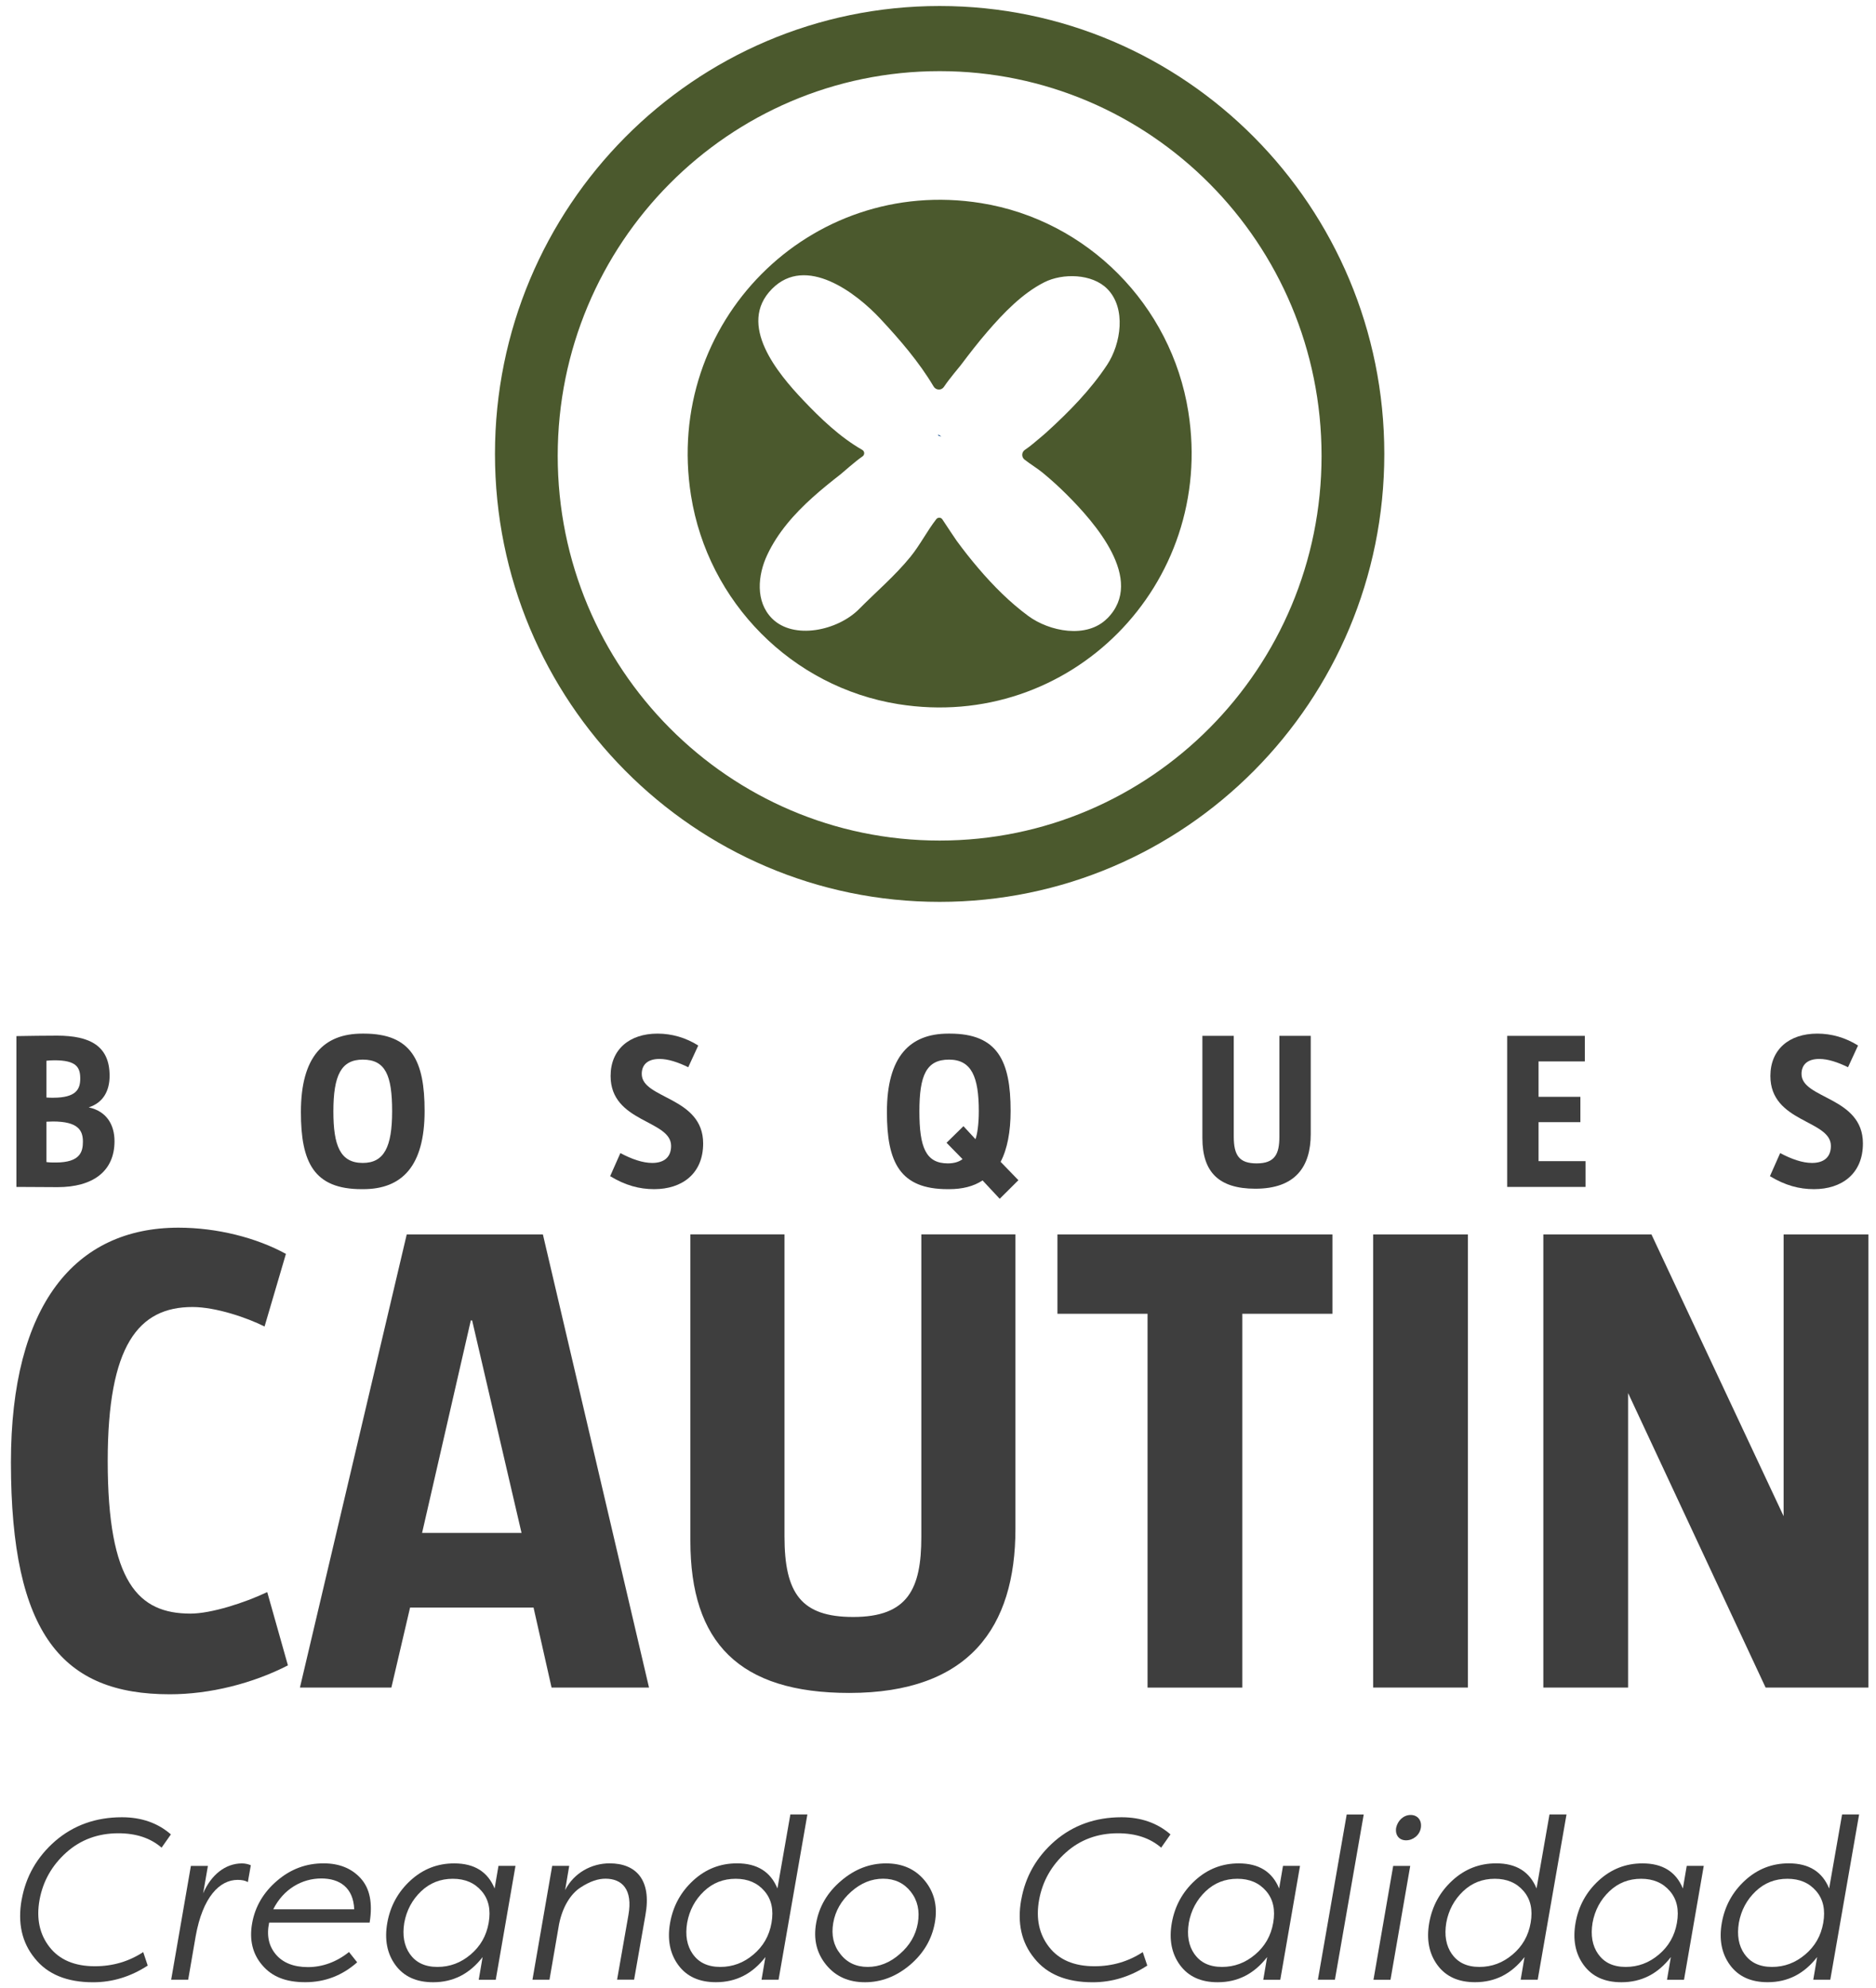 <svg width="134" height="142" viewBox="0 0 134 142" fill="none" xmlns="http://www.w3.org/2000/svg">
<g clip-path="url(#clip0_7_422)">
<path d="M67.117 0.429C49.576 0.429 35.355 14.752 35.355 32.421C35.355 50.09 49.576 64.413 67.117 64.413C84.658 64.413 98.879 50.09 98.879 32.421C98.879 14.752 84.658 0.429 67.117 0.429ZM67.117 60.035C52.049 60.035 39.837 47.734 39.837 32.557C39.837 17.38 52.049 5.081 67.117 5.081C82.185 5.081 94.397 17.383 94.397 32.557C94.397 47.732 82.182 60.035 67.117 60.035Z" fill="#4B592D"/>
<path d="M67.003 31.039C67.093 31.071 67.171 31.117 67.234 31.178C67.165 31.154 67.099 31.136 67.032 31.117C67.024 31.09 67.014 31.066 67.003 31.039Z" fill="#003C82"/>
<path d="M70.081 14.507C57.829 12.538 47.401 23.041 49.356 35.383C50.564 43.018 56.576 49.071 64.156 50.29C76.408 52.259 86.836 41.756 84.881 29.415C83.671 21.78 77.661 15.726 70.081 14.507ZM79.086 44.17C77.624 45.643 74.954 45.102 73.447 43.992C72.126 43.018 70.955 41.842 69.89 40.593C69.345 39.955 68.823 39.296 68.328 38.616C68.232 38.483 67.631 37.581 67.313 37.096C67.21 36.941 66.99 36.935 66.876 37.082C66.225 37.917 65.716 38.926 65.043 39.755C63.926 41.132 62.596 42.252 61.357 43.506C59.823 45.051 56.677 45.715 55.143 44.17C53.941 42.959 54.129 41.073 54.796 39.646C55.543 38.045 56.73 36.709 58.03 35.538C58.682 34.951 59.362 34.404 60.054 33.865C60.21 33.745 61.052 32.979 61.608 32.597C61.775 32.483 61.767 32.232 61.592 32.133C59.998 31.221 58.597 29.876 57.349 28.558C55.585 26.694 52.614 23.18 55.146 20.63C57.575 18.183 61.153 20.91 62.893 22.78C64.27 24.258 65.647 25.851 66.686 27.603C66.85 27.881 67.244 27.899 67.424 27.63C67.832 27.019 68.495 26.256 68.627 26.08C69.241 25.266 69.864 24.458 70.531 23.687C71.673 22.364 73.018 20.955 74.594 20.16C75.905 19.499 78.003 19.536 79.089 20.63C80.466 22.017 80.066 24.562 79.081 26.056C77.9 27.843 76.379 29.391 74.814 30.818C74.679 30.941 74.454 31.138 74.313 31.253C73.959 31.546 73.601 31.869 73.209 32.128C72.968 32.288 72.949 32.64 73.177 32.822C73.601 33.155 74.099 33.451 74.496 33.779C75.095 34.273 75.669 34.796 76.218 35.345C78.133 37.264 81.849 41.401 79.091 44.17H79.086Z" fill="#4B592D"/>
<path d="M67.234 110.698C67.165 110.674 67.099 110.655 67.032 110.636C67.024 110.609 67.014 110.585 67.003 110.559C67.093 110.591 67.171 110.636 67.234 110.698Z" fill="#003C82"/>
<path d="M67.234 110.698C67.165 110.674 67.099 110.655 67.032 110.636C67.024 110.609 67.014 110.585 67.003 110.559C67.093 110.591 67.171 110.636 67.234 110.698Z" fill="#003C82"/>
<path d="M4.111 84.788C3.141 84.788 2.172 84.772 1.171 84.772V74C2.188 73.984 3.141 73.968 4.079 73.968C6.431 73.968 7.829 74.704 7.829 76.833C7.829 77.954 7.337 78.77 6.336 79.09C7.607 79.362 8.179 80.323 8.179 81.507C8.179 83.668 6.622 84.788 4.111 84.788ZM3.888 75.728C3.618 75.728 3.475 75.745 3.316 75.76V78.386C3.507 78.402 3.634 78.402 3.793 78.402C5.462 78.402 5.732 77.777 5.732 77.025C5.732 76.209 5.43 75.728 3.888 75.728ZM3.777 80.098C3.634 80.098 3.491 80.114 3.316 80.114V82.996C3.539 83.028 3.698 83.028 3.984 83.028C5.732 83.028 5.922 82.259 5.922 81.539C5.922 80.739 5.589 80.098 3.777 80.098Z" fill="#3E3E3E"/>
<path d="M25.943 84.932H25.831C22.415 84.932 21.493 83.011 21.493 79.426C21.493 75.456 23.13 73.823 25.879 73.823H25.99C29.407 73.823 30.329 75.776 30.329 79.346C30.329 83.315 28.692 84.932 25.943 84.932ZM25.911 75.68C24.369 75.68 23.813 76.8 23.813 79.378C23.813 81.811 24.29 83.059 25.911 83.059C27.436 83.059 28.009 81.923 28.009 79.362C28.009 76.8 27.532 75.68 25.911 75.68Z" fill="#3E3E3E"/>
<path d="M46.728 84.932C45.664 84.932 44.663 84.66 43.582 84.004L44.313 82.355C45.123 82.787 45.902 83.059 46.586 83.059C47.475 83.059 47.936 82.611 47.936 81.843C47.936 79.97 43.614 80.194 43.614 76.849C43.614 74.96 44.949 73.823 46.967 73.823C47.984 73.823 48.985 74.111 49.875 74.672L49.16 76.224C48.445 75.872 47.73 75.632 47.11 75.632C46.236 75.632 45.839 76.064 45.839 76.704C45.839 78.497 50.225 78.321 50.225 81.667C50.225 83.844 48.699 84.932 46.728 84.932Z" fill="#3E3E3E"/>
<path d="M72.743 84.292L71.408 85.62L70.184 84.308C69.533 84.74 68.722 84.932 67.801 84.932H67.689C64.273 84.932 63.351 83.011 63.351 79.426C63.351 75.456 64.988 73.823 67.737 73.823H67.848C71.265 73.823 72.187 75.776 72.187 79.346C72.187 80.818 71.948 82.083 71.472 82.979L72.743 84.292ZM69.914 79.362C69.914 76.929 69.406 75.68 67.785 75.68C66.164 75.68 65.671 76.8 65.671 79.378C65.671 81.955 66.132 83.091 67.705 83.091C68.118 83.091 68.484 82.995 68.754 82.787L67.61 81.619L68.818 80.434L69.676 81.362C69.803 81.026 69.914 80.306 69.914 79.362Z" fill="#3E3E3E"/>
<path d="M89.667 84.9C87.045 84.9 85.885 83.7 85.885 81.282V73.983H88.126V81.171C88.126 82.531 88.523 83.091 89.763 83.091C91.066 83.091 91.384 82.419 91.384 81.186V73.983H93.624V80.994C93.624 83.331 92.528 84.9 89.667 84.9Z" fill="#3E3E3E"/>
<path d="M107.656 84.772V73.983H113.202V75.808H109.897V78.337H112.885V80.146H109.897V82.931H113.25V84.772H107.656Z" fill="#3E3E3E"/>
<path d="M129.57 84.932C128.506 84.932 127.504 84.66 126.424 84.004L127.155 82.355C127.965 82.787 128.744 83.059 129.427 83.059C130.317 83.059 130.778 82.611 130.778 81.843C130.778 79.97 126.456 80.194 126.456 76.849C126.456 74.96 127.79 73.823 129.809 73.823C130.826 73.823 131.827 74.111 132.717 74.672L132.002 76.224C131.287 75.872 130.571 75.632 129.952 75.632C129.078 75.632 128.68 76.064 128.68 76.704C128.68 78.497 133.066 78.321 133.066 81.667C133.066 83.844 131.541 84.932 129.57 84.932Z" fill="#3E3E3E"/>
<path d="M12.128 121.009C4.5 121.009 0.781 116.783 0.781 104.442C0.781 93.205 5.358 87.683 12.747 87.683C15.512 87.683 18.325 88.403 20.423 89.555L18.897 94.742C17.658 94.117 15.417 93.349 13.749 93.349C9.887 93.349 7.694 96.086 7.694 104.346C7.694 113.037 9.887 115.246 13.606 115.246C15.084 115.246 17.467 114.478 19.088 113.71L20.566 118.944C18.039 120.241 14.988 121.009 12.128 121.009Z" fill="#3E3E3E"/>
<path d="M39.397 120.528L38.11 114.814H29.291L27.956 120.528H21.424L29.052 88.165H38.778L46.358 120.528H39.397ZM33.724 94.309H33.629L30.149 109.483H37.252L33.724 94.309Z" fill="#3E3E3E"/>
<path d="M60.66 120.913C52.794 120.913 49.313 117.312 49.313 110.06V88.163H56.035V109.724C56.035 113.806 57.227 115.487 60.946 115.487C64.855 115.487 65.809 113.47 65.809 109.772V88.163H72.531V109.196C72.531 116.207 69.241 120.913 60.66 120.913Z" fill="#3E3E3E"/>
<path d="M88.737 93.832V120.531H81.968V93.832H75.532V88.165H95.174V93.832H88.737Z" fill="#3E3E3E"/>
<path d="M98.082 120.528V88.165H104.851V120.528H98.082Z" fill="#3E3E3E"/>
<path d="M126.114 120.528L116.293 99.495V120.528H110.238V88.165H117.961L127.401 108.286V88.165H133.456V120.528H126.114Z" fill="#3E3E3E"/>
<path d="M1.549 135.682C1.841 134.033 2.635 132.63 3.946 131.488C5.257 130.362 6.846 129.791 8.708 129.791C10.102 129.791 11.27 130.199 12.207 131.016L11.542 131.963C10.748 131.277 9.728 130.936 8.449 130.936C7.008 130.936 5.758 131.392 4.738 132.307C3.7 133.238 3.07 134.364 2.826 135.684C2.582 137.023 2.826 138.149 3.538 139.062C4.251 139.977 5.337 140.433 6.778 140.433C8.057 140.433 9.209 140.091 10.229 139.422L10.552 140.385C9.32 141.185 8.025 141.577 6.648 141.577C4.783 141.577 3.39 141.006 2.484 139.865C1.56 138.739 1.253 137.336 1.544 135.687L1.549 135.682Z" fill="#3E3E3E"/>
<path d="M14.85 133.267L14.511 135.225C15.078 133.904 16.1 133.088 17.282 133.088C17.509 133.088 17.719 133.136 17.915 133.219L17.703 134.427C17.525 134.312 17.282 134.264 16.974 134.264C15.695 134.264 14.479 135.473 13.976 138.295L13.441 141.395H12.226L13.635 133.267H14.85Z" fill="#3E3E3E"/>
<path d="M25.511 140.153C24.441 141.1 23.209 141.572 21.8 141.572C20.391 141.572 19.419 141.164 18.738 140.363C18.042 139.563 17.798 138.552 18.01 137.36C18.222 136.167 18.82 135.156 19.793 134.324C20.765 133.491 21.866 133.083 23.114 133.083C24.231 133.083 25.124 133.443 25.77 134.161C26.419 134.878 26.628 135.924 26.403 137.311H19.226C19.032 138.227 19.194 138.976 19.695 139.579C20.198 140.182 20.974 140.494 21.996 140.494C23.018 140.494 24.038 140.134 24.928 139.416L25.511 140.15V140.153ZM19.517 136.367H25.302C25.238 134.801 24.247 134.163 22.952 134.163C21.575 134.163 20.245 134.913 19.517 136.367Z" fill="#3E3E3E"/>
<path d="M36.82 133.267L35.411 141.396H34.196L34.471 139.779C33.547 140.972 32.381 141.575 30.938 141.575C29.738 141.575 28.848 141.167 28.247 140.35C27.648 139.534 27.452 138.523 27.664 137.33C27.876 136.138 28.427 135.127 29.317 134.31C30.207 133.494 31.245 133.086 32.445 133.086C33.886 133.086 34.842 133.689 35.329 134.881L35.605 133.265H36.82V133.267ZM29.285 139.566C29.706 140.169 30.355 140.481 31.245 140.481C32.135 140.481 32.914 140.188 33.61 139.601C34.307 139.014 34.744 138.261 34.905 137.333C35.067 136.402 34.905 135.652 34.402 135.065C33.899 134.479 33.218 134.185 32.344 134.185C31.47 134.185 30.707 134.479 30.077 135.081C29.444 135.684 29.039 136.437 28.877 137.333C28.732 138.229 28.861 138.966 29.282 139.569L29.285 139.566Z" fill="#3E3E3E"/>
<path d="M44.077 141.393L44.888 136.775C45.211 134.948 44.435 134.179 43.251 134.179C42.732 134.179 42.149 134.358 41.453 134.817C40.756 135.273 40.173 136.204 39.93 137.445L39.249 141.393H38.033L39.442 133.264H40.658L40.367 134.993C41 133.753 42.263 133.083 43.542 133.083C45.439 133.083 46.556 134.276 46.103 136.773L45.293 141.391H44.077V141.393Z" fill="#3E3E3E"/>
<path d="M57.67 129.593L55.612 141.393H54.396L54.672 139.777C53.747 140.969 52.582 141.572 51.139 141.572C49.939 141.572 49.049 141.164 48.448 140.347C47.849 139.531 47.653 138.52 47.865 137.327C48.077 136.135 48.628 135.124 49.518 134.307C50.407 133.491 51.446 133.083 52.645 133.083C54.086 133.083 55.042 133.686 55.53 134.878L56.454 129.591H57.67V129.593ZM49.488 139.566C49.91 140.169 50.559 140.481 51.448 140.481C52.338 140.481 53.117 140.187 53.813 139.6C54.51 139.014 54.947 138.261 55.109 137.333C55.27 136.402 55.109 135.652 54.605 135.065C54.102 134.478 53.422 134.185 52.547 134.185C51.673 134.185 50.911 134.478 50.28 135.081C49.647 135.684 49.242 136.436 49.081 137.333C48.935 138.229 49.065 138.965 49.486 139.568L49.488 139.566Z" fill="#3E3E3E"/>
<path d="M60.083 134.326C61.055 133.494 62.125 133.086 63.29 133.086C64.456 133.086 65.38 133.494 66.061 134.326C66.741 135.159 66.985 136.17 66.773 137.33C66.561 138.504 65.978 139.502 65.006 140.334C64.019 141.167 62.948 141.575 61.783 141.575C60.618 141.575 59.693 141.167 59.013 140.334C58.332 139.502 58.088 138.507 58.3 137.33C58.512 136.173 59.095 135.159 60.083 134.326ZM60.019 139.55C60.488 140.169 61.153 140.481 61.979 140.481C62.805 140.481 63.584 140.172 64.281 139.55C64.977 138.947 65.414 138.211 65.56 137.346C65.706 136.482 65.544 135.73 65.057 135.111C64.569 134.492 63.907 134.18 63.081 134.18C62.255 134.18 61.492 134.489 60.795 135.111C60.099 135.73 59.662 136.482 59.516 137.346C59.37 138.211 59.532 138.944 60.019 139.55Z" fill="#3E3E3E"/>
<path d="M72.947 135.682C73.238 134.033 74.033 132.63 75.344 131.488C76.655 130.362 78.244 129.791 80.106 129.791C81.499 129.791 82.667 130.199 83.605 131.016L82.94 131.963C82.145 131.277 81.126 130.936 79.846 130.936C78.406 130.936 77.155 131.392 76.136 132.307C75.097 133.238 74.467 134.364 74.223 135.684C73.98 137.023 74.223 138.149 74.936 139.062C75.648 139.977 76.734 140.433 78.175 140.433C79.454 140.433 80.606 140.091 81.626 139.422L81.949 140.385C80.718 141.185 79.423 141.577 78.045 141.577C76.181 141.577 74.788 141.006 73.882 139.865C72.957 138.739 72.65 137.336 72.942 135.687L72.947 135.682Z" fill="#3E3E3E"/>
<path d="M92.858 133.267L91.449 141.396H90.234L90.509 139.779C89.585 140.972 88.419 141.575 86.976 141.575C85.776 141.575 84.886 141.167 84.285 140.35C83.686 139.534 83.49 138.523 83.702 137.33C83.914 136.138 84.465 135.127 85.355 134.31C86.245 133.494 87.283 133.086 88.483 133.086C89.924 133.086 90.88 133.689 91.367 134.881L91.643 133.265H92.858V133.267ZM85.323 139.566C85.744 140.169 86.393 140.481 87.283 140.481C88.173 140.481 88.952 140.188 89.648 139.601C90.345 139.014 90.782 138.261 90.943 137.333C91.105 136.402 90.943 135.652 90.44 135.065C89.937 134.479 89.256 134.185 88.382 134.185C87.508 134.185 86.746 134.479 86.115 135.081C85.482 135.684 85.077 136.437 84.915 137.333C84.77 138.229 84.899 138.966 85.32 139.569L85.323 139.566Z" fill="#3E3E3E"/>
<path d="M97.409 129.594L95.351 141.393H94.135L96.193 129.594H97.409Z" fill="#3E3E3E"/>
<path d="M100.73 133.267L99.321 141.396H98.106L99.514 133.267H100.73ZM100.762 129.628C101.265 129.628 101.572 130.02 101.49 130.543C101.408 131.066 100.939 131.439 100.436 131.439C99.933 131.439 99.642 131.063 99.724 130.543C99.838 130.02 100.259 129.628 100.762 129.628Z" fill="#3E3E3E"/>
<path d="M111.893 129.593L109.836 141.393H108.62L108.895 139.777C107.971 140.969 106.806 141.572 105.362 141.572C104.162 141.572 103.272 141.164 102.671 140.347C102.073 139.531 101.877 138.52 102.089 137.327C102.3 136.135 102.851 135.124 103.741 134.307C104.631 133.491 105.669 133.083 106.869 133.083C108.31 133.083 109.266 133.686 109.753 134.878L110.678 129.591H111.893V129.593ZM103.712 139.566C104.133 140.169 104.782 140.481 105.672 140.481C106.562 140.481 107.341 140.187 108.037 139.6C108.734 139.014 109.171 138.261 109.332 137.333C109.494 136.402 109.332 135.652 108.829 135.065C108.326 134.478 107.645 134.185 106.771 134.185C105.897 134.185 105.134 134.478 104.504 135.081C103.871 135.684 103.466 136.436 103.304 137.333C103.159 138.229 103.288 138.965 103.709 139.568L103.712 139.566Z" fill="#3E3E3E"/>
<path d="M121.696 133.267L120.287 141.396H119.072L119.347 139.779C118.423 140.972 117.257 141.575 115.814 141.575C114.614 141.575 113.724 141.167 113.123 140.35C112.524 139.534 112.328 138.523 112.54 137.33C112.752 136.138 113.303 135.127 114.193 134.31C115.083 133.494 116.121 133.086 117.321 133.086C118.762 133.086 119.718 133.689 120.205 134.881L120.481 133.265H121.696V133.267ZM114.161 139.566C114.582 140.169 115.231 140.481 116.121 140.481C117.011 140.481 117.79 140.188 118.486 139.601C119.183 139.014 119.62 138.261 119.781 137.333C119.943 136.402 119.781 135.652 119.278 135.065C118.775 134.479 118.094 134.185 117.22 134.185C116.346 134.185 115.583 134.479 114.953 135.081C114.32 135.684 113.915 136.437 113.753 137.333C113.608 138.229 113.737 138.966 114.158 139.569L114.161 139.566Z" fill="#3E3E3E"/>
<path d="M132.793 129.593L130.735 141.393H129.52L129.795 139.777C128.871 140.969 127.705 141.572 126.262 141.572C125.062 141.572 124.172 141.164 123.571 140.347C122.973 139.531 122.777 138.52 122.988 137.327C123.2 136.135 123.751 135.124 124.641 134.307C125.531 133.491 126.569 133.083 127.769 133.083C129.21 133.083 130.166 133.686 130.653 134.878L131.578 129.591H132.793V129.593ZM124.612 139.566C125.033 140.169 125.682 140.481 126.572 140.481C127.462 140.481 128.24 140.187 128.937 139.6C129.634 139.014 130.071 138.261 130.232 137.333C130.394 136.402 130.232 135.652 129.729 135.065C129.226 134.478 128.545 134.185 127.671 134.185C126.797 134.185 126.034 134.478 125.404 135.081C124.771 135.684 124.366 136.436 124.204 137.333C124.058 138.229 124.188 138.965 124.609 139.568L124.612 139.566Z" fill="#3E3E3E"/>
</g>
<defs>
<clipPath id="clip0_7_422">
<rect width="132.674" height="141.143" fill="white" transform="translate(0.781 0.429)"/>
</clipPath>
</defs>
</svg>